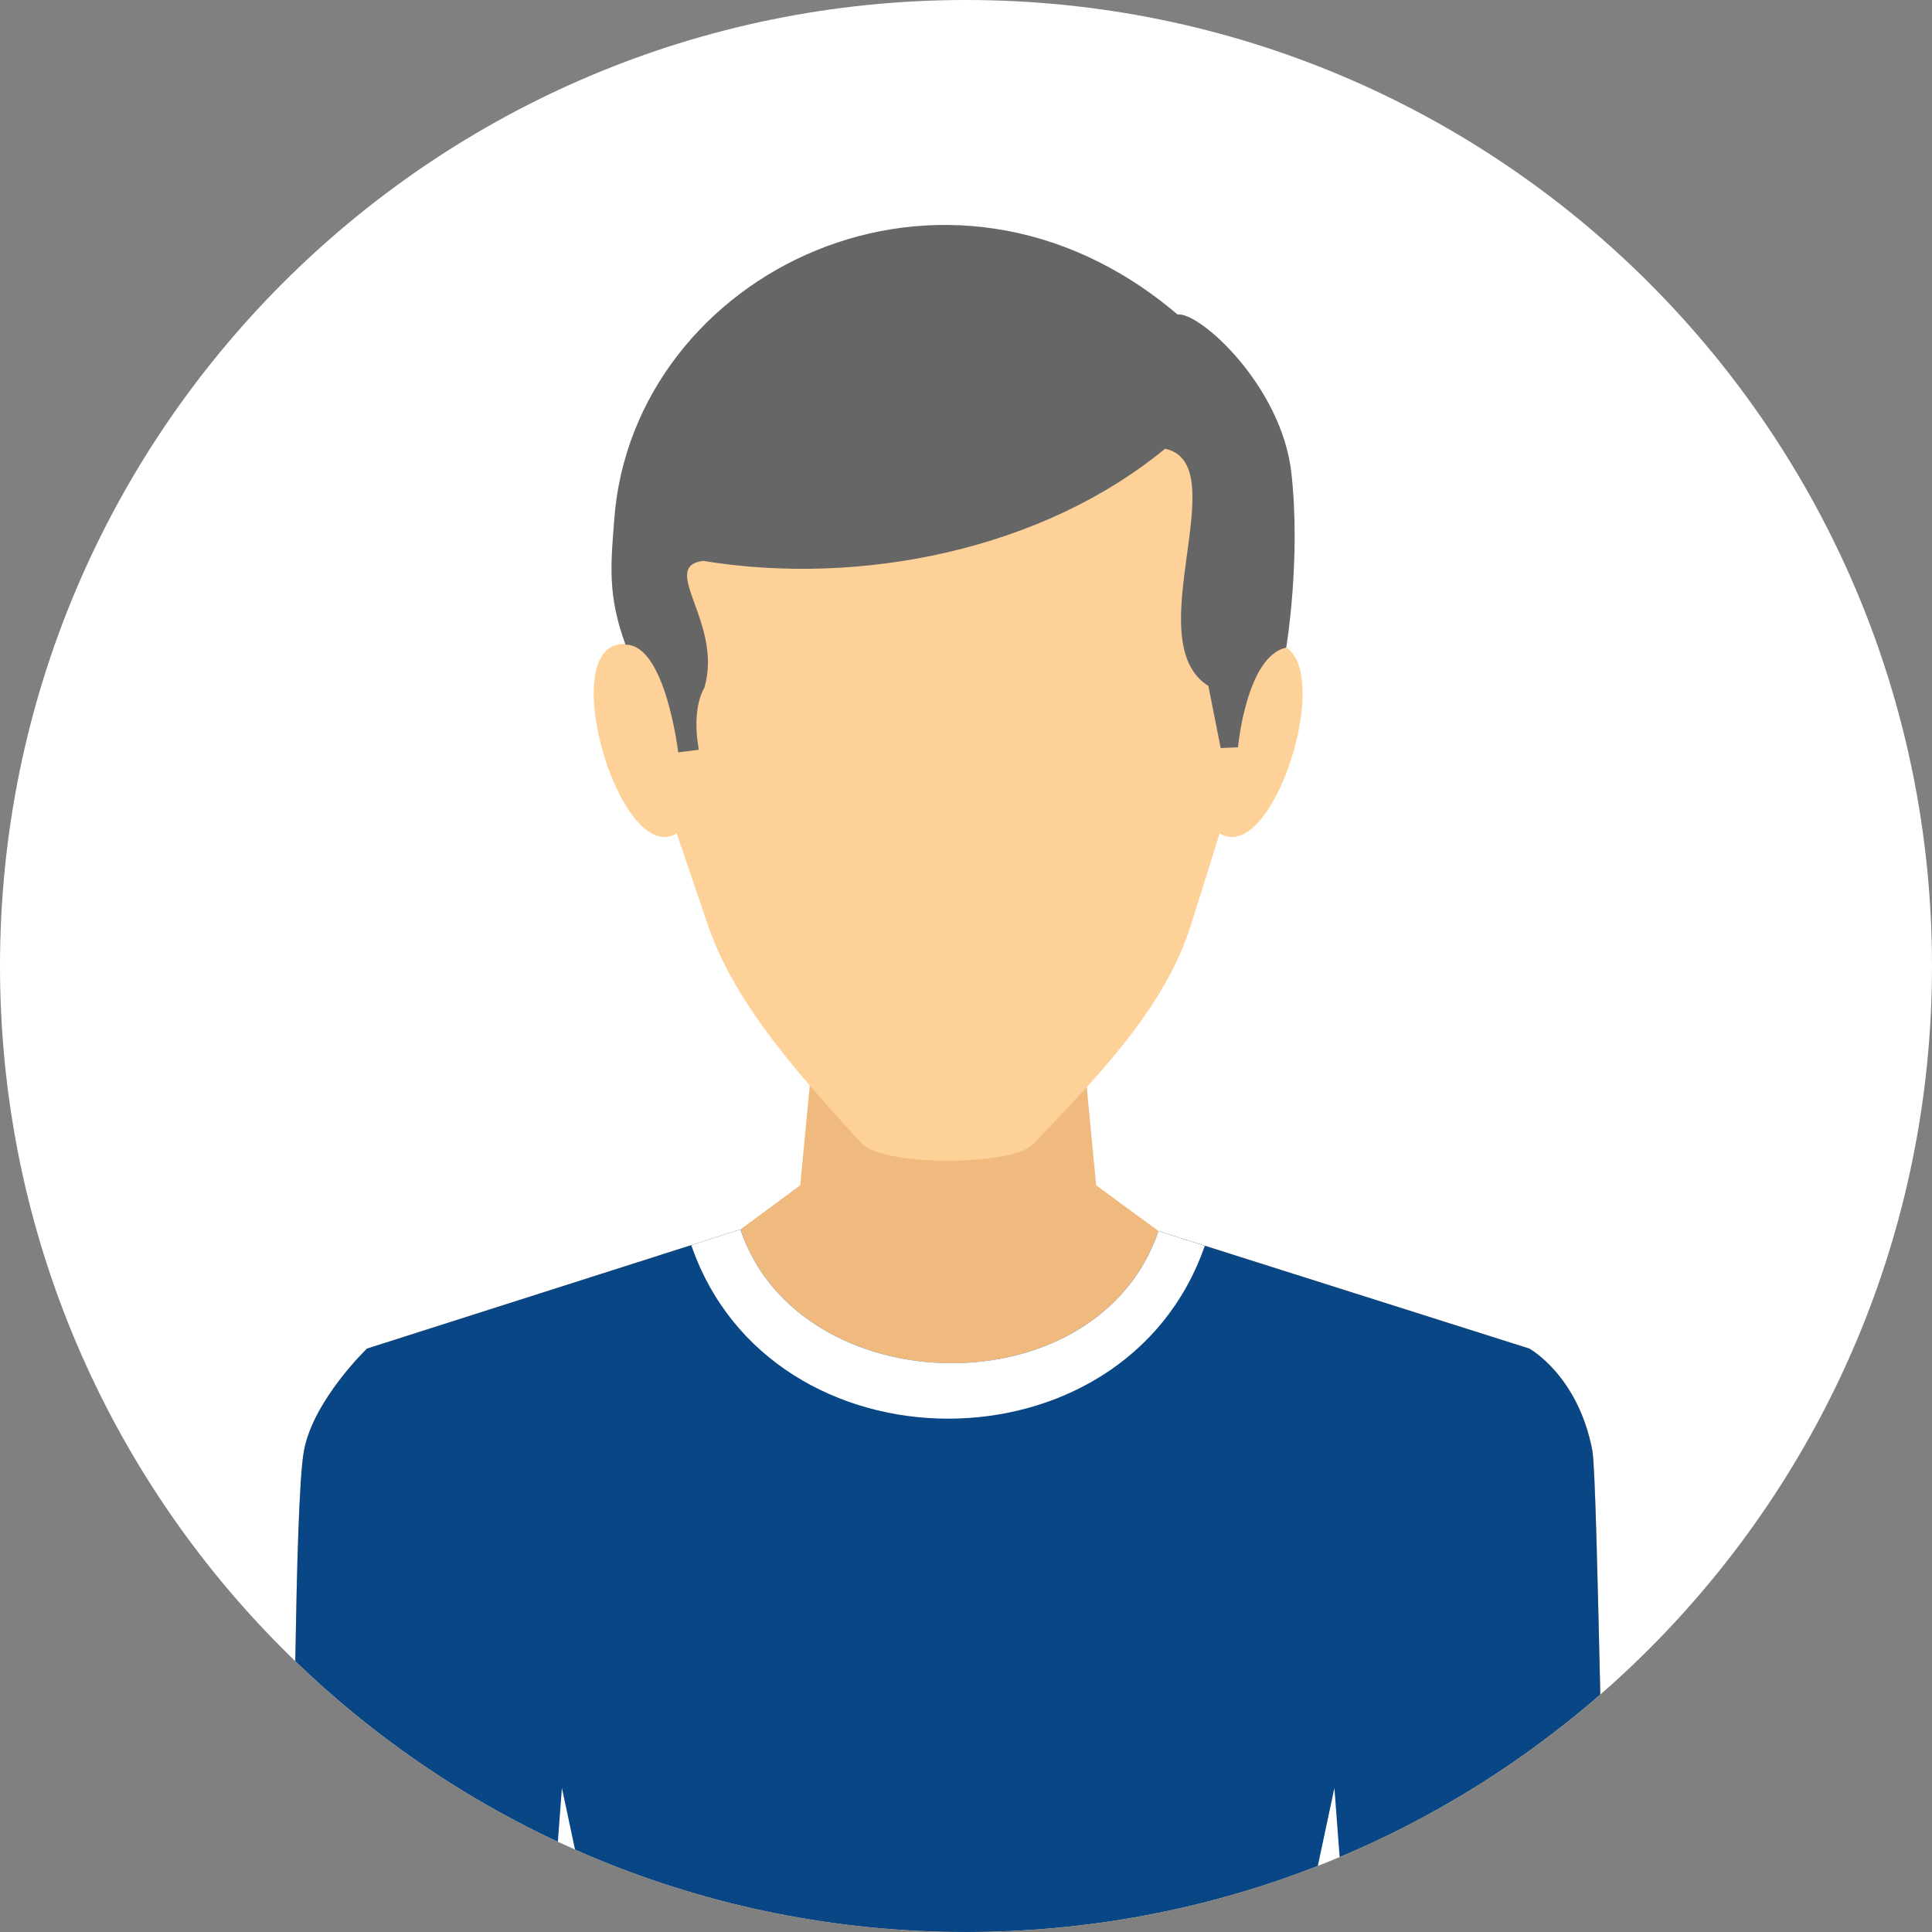 <?xml version="1.0" encoding="utf-8"?>
<!-- Generator: Adobe Illustrator 15.0.0, SVG Export Plug-In . SVG Version: 6.00 Build 0)  -->
<!DOCTYPE svg PUBLIC "-//W3C//DTD SVG 1.1//EN" "http://www.w3.org/Graphics/SVG/1.1/DTD/svg11.dtd">
<svg version="1.1" id="Layer_1" xmlns="http://www.w3.org/2000/svg" xmlns:xlink="http://www.w3.org/1999/xlink" x="0px" y="0px"
	 width="113.39px" height="113.391px" viewBox="0 0 113.39 113.391" enable-background="new 0 0 113.39 113.391"
	 xml:space="preserve">
<rect x="0" y="0" width="113.39" height="113.391" fill="#808080" stroke="none"/>
<path fill="#FFFFFF" d="M56.695,0c31.312,0,56.695,25.384,56.695,56.695s-25.384,56.694-56.695,56.694S0,88.007,0,56.695
	S25.383,0,56.695,0z"/>
<path fill="#F0B97D" d="M48.174,56.965c4.982,0,9.966,0,14.949,0l1.212,12.601l3.657,2.685l21.769,6.899
	c0,0,2.854,1.571,3.692,5.963c0.174,0.907,0.328,8.124,0.47,14.34c-9.961,8.68-22.979,13.938-37.229,13.938
	c-15.291,0-29.166-6.056-39.363-15.897c0.089-5.323,0.221-10.852,0.514-12.38c0.565-2.96,3.693-5.962,3.693-5.962l21.917-6.995
	l3.51-2.59L48.174,56.965L48.174,56.965z"/>
<path fill="#084686" d="M43.454,72.156L21.537,79.15c0,0-3.128,3.003-3.693,5.963c-0.292,1.528-0.424,7.057-0.514,12.38
	c10.197,9.842,24.073,15.896,39.363,15.896c14.249,0,27.269-5.257,37.229-13.937c-0.143-6.215-0.298-13.432-0.471-14.34
	c-0.839-4.392-3.693-5.963-3.693-5.963l-21.768-6.899C64.384,82.829,46.892,82.388,43.454,72.156z"/>
<path fill="#FED198" d="M36.983,37.829C32.294,36.997,36.292,51,39.715,48.912l1.838,5.396c1.656,4.862,5.832,9.288,9.009,12.794
	c1.241,1.366,8.839,1.344,10.068,0.052c3.519-3.701,7.699-7.857,9.27-12.872l1.682-5.369c3.43,2.085,7.418-11.914,2.732-11.083
	c0.324-10.898-7.383-21.474-18.666-21.521C44.365,16.356,36.659,26.931,36.983,37.829L36.983,37.829L36.983,37.829z"/>
<path fill="#666666" d="M69.107,18.454c1.325-0.153,6.108,4.217,6.682,9.277c0.574,5.061-0.299,10.277-0.299,10.277
	c-2.341,0.508-2.832,5.852-2.832,5.852l-1.015,0.044l-0.724-3.646c-4.191-2.628,1.654-13.012-2.539-13.922
	c-7.179,5.912-17.828,8.101-27.12,6.582c-2.608,0.348,1.185,3.644,0.084,7.436c-0.811,1.416-0.327,3.65-0.327,3.65l-1.213,0.151
	c0,0-0.75-6.343-3.09-6.316c-1.081-2.923-0.859-4.774-0.661-7.386c1.1-14.47,19.484-23.552,33.051-11.999L69.107,18.454
	L69.107,18.454z"/>
<path fill="#FFFFFF" d="M70.711,73.112c-4.696,13.566-25.494,13.514-30.14-0.036l2.882-0.92
	c3.438,10.231,20.931,10.672,24.538,0.096l2.72,0.862V73.112L70.711,73.112z"/>
<path fill="#FFFFFF" d="M32.741,108.092l0.238-3.152l0.769,3.611C33.41,108.401,33.074,108.248,32.741,108.092z M78.624,108.991
	L78.624,108.991c-0.425,0.179-0.851,0.352-1.28,0.52l0.973-4.571L78.624,108.991L78.624,108.991L78.624,108.991z"/>
</svg>
